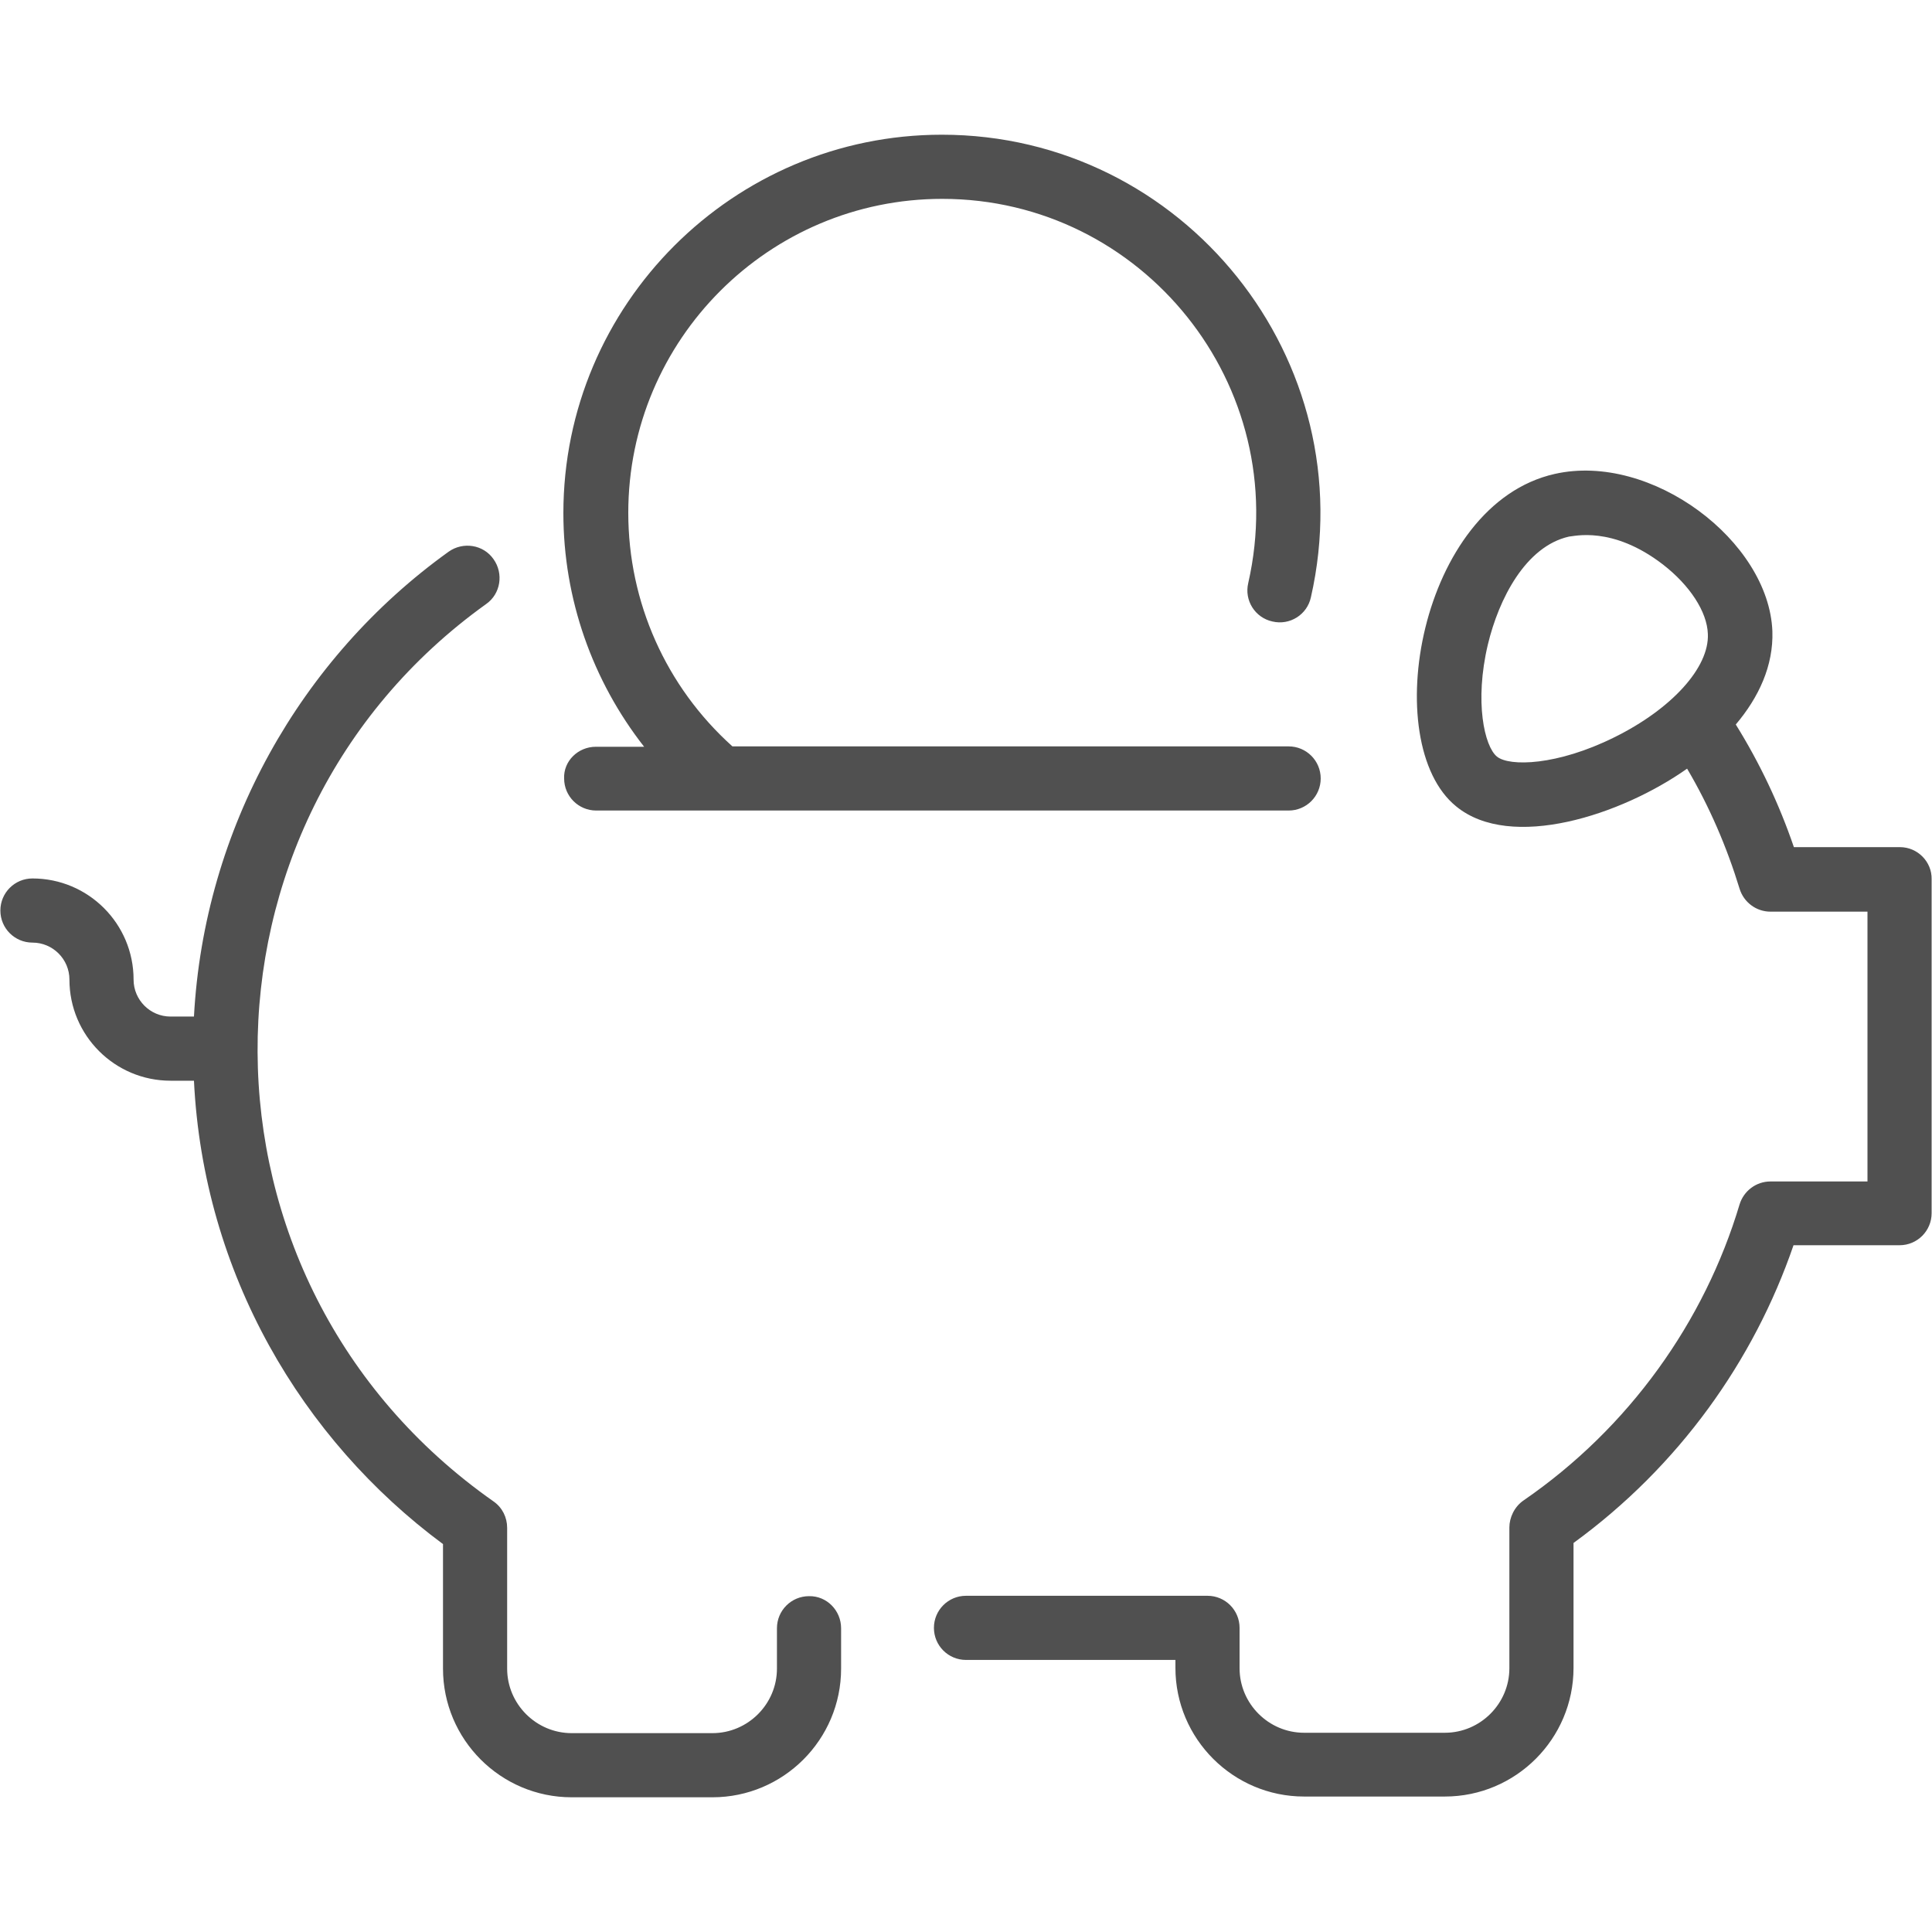 <?xml version="1.0" encoding="utf-8"?>
<!-- Generator: Adobe Illustrator 25.2.0, SVG Export Plug-In . SVG Version: 6.00 Build 0)  -->
<svg version="1.1" id="Layer_1" xmlns="http://www.w3.org/2000/svg" xmlns:xlink="http://www.w3.org/1999/xlink" x="0px" y="0px"
	 viewBox="0 0 512 512" style="enable-background:new 0 0 512 512;" xml:space="preserve">
<style type="text/css">
	.st0{fill:#505050;}
</style>
<path class="st0" d="M503.5,224.5h-28.1c-3.9-11.4-9-22.2-15.4-32.5c6.1-7.2,10-15.6,9.7-24.7c-0.9-23.9-32.1-47.5-57.7-41.7
	c-35.9,8.1-46.8,71.3-26.1,88.1c14.5,11.9,43.8,2.3,61.2-10c5.9,10,10.5,20.7,13.9,31.8c1.1,3.6,4.4,6.1,8.2,6.1h25.7v71.5h-25.7
	c-3.8,0-7.1,2.5-8.2,6.1c-9.3,31.1-29.3,59.2-57.2,78.4c-2.5,1.7-3.8,4.6-3.8,7.2v37.3c0,9.4-7.7,17.1-17.1,17.1h-37.3
	c-9.4,0-17.1-7.7-17.1-17.1v-10.7c0-4.7-3.8-8.5-8.5-8.5h-64c-4.7,0-8.5,3.8-8.5,8.5s3.8,8.5,8.5,8.5h55.5v2.1
	c0,18.8,15.3,34.1,34.1,34.1h37.3c18.8,0,34.1-15.3,34.1-34.1v-33.1c27.9-20.3,47.8-48.3,58.3-78.9h28.1c4.7,0,8.5-3.8,8.5-8.5
	v-88.5C512,228.4,508.2,224.5,503.5,224.5L503.5,224.5z M427.8,195.4c-15.1,7.5-27.8,7.8-31.1,5.1c-3.3-2.7-6-14.5-2.4-29.7
	c2.9-12.1,10-26,21.5-28.6c1.1,0,11.4-3,24.9,7.4c7.1,5.5,11.7,12.5,11.9,18.4C453,176.9,443,187.9,427.8,195.4L427.8,195.4z
	 M222.9,431.5v10.7c0,18.8-15.3,34.1-34.1,34.1h-37.3c-18.8,0-34.1-15.3-34.1-34.1v-33c-37.4-27.7-63.5-71.7-66-122.8h-6.2
	c-14.8,0-26.8-12-26.8-26.8c0-5.4-4.4-9.8-9.8-9.8c-4.7,0-8.5-3.8-8.5-8.5c0-4.7,3.8-8.5,8.5-8.5c14.8,0,26.8,12,26.8,26.8
	c0,5.4,4.4,9.8,9.8,9.8h6.2c2.7-49.8,28.2-95,67.5-123.2c3.8-2.7,9.2-1.9,11.9,2c2.7,3.8,1.9,9.2-2,11.9
	c-80.9,58-81.2,179.4,2,237.8c2.3,1.6,3.6,4.2,3.6,7v37.3c0,9.4,7.7,17.1,17.1,17.1h37.3c9.4,0,17.1-7.7,17.1-17.1v-10.7
	c0-4.7,3.8-8.5,8.5-8.5C219.1,422.9,222.9,426.8,222.9,431.5z M157.9,197.9h12.8c-13.7-17.5-21.4-39.2-21.4-61.9
	c0-55.3,45-100.3,100.3-100.3c64,0,112.1,59.7,97.8,122.6c-1,4.6-5.6,7.5-10.2,6.4c-4.6-1-7.5-5.6-6.4-10.2
	c11.9-52.3-28-101.8-81.1-101.8c-45.9,0-83.2,37.3-83.2,83.2c0,23.7,10,46.1,27.6,61.9h147.4c4.7,0,8.5,3.8,8.5,8.5
	c0,4.7-3.8,8.5-8.5,8.5c-5.6,0-182.3,0-183.5,0c-4.7,0-8.5-3.8-8.5-8.5C149.3,201.7,153.2,197.9,157.9,197.9z"/>
</svg>
